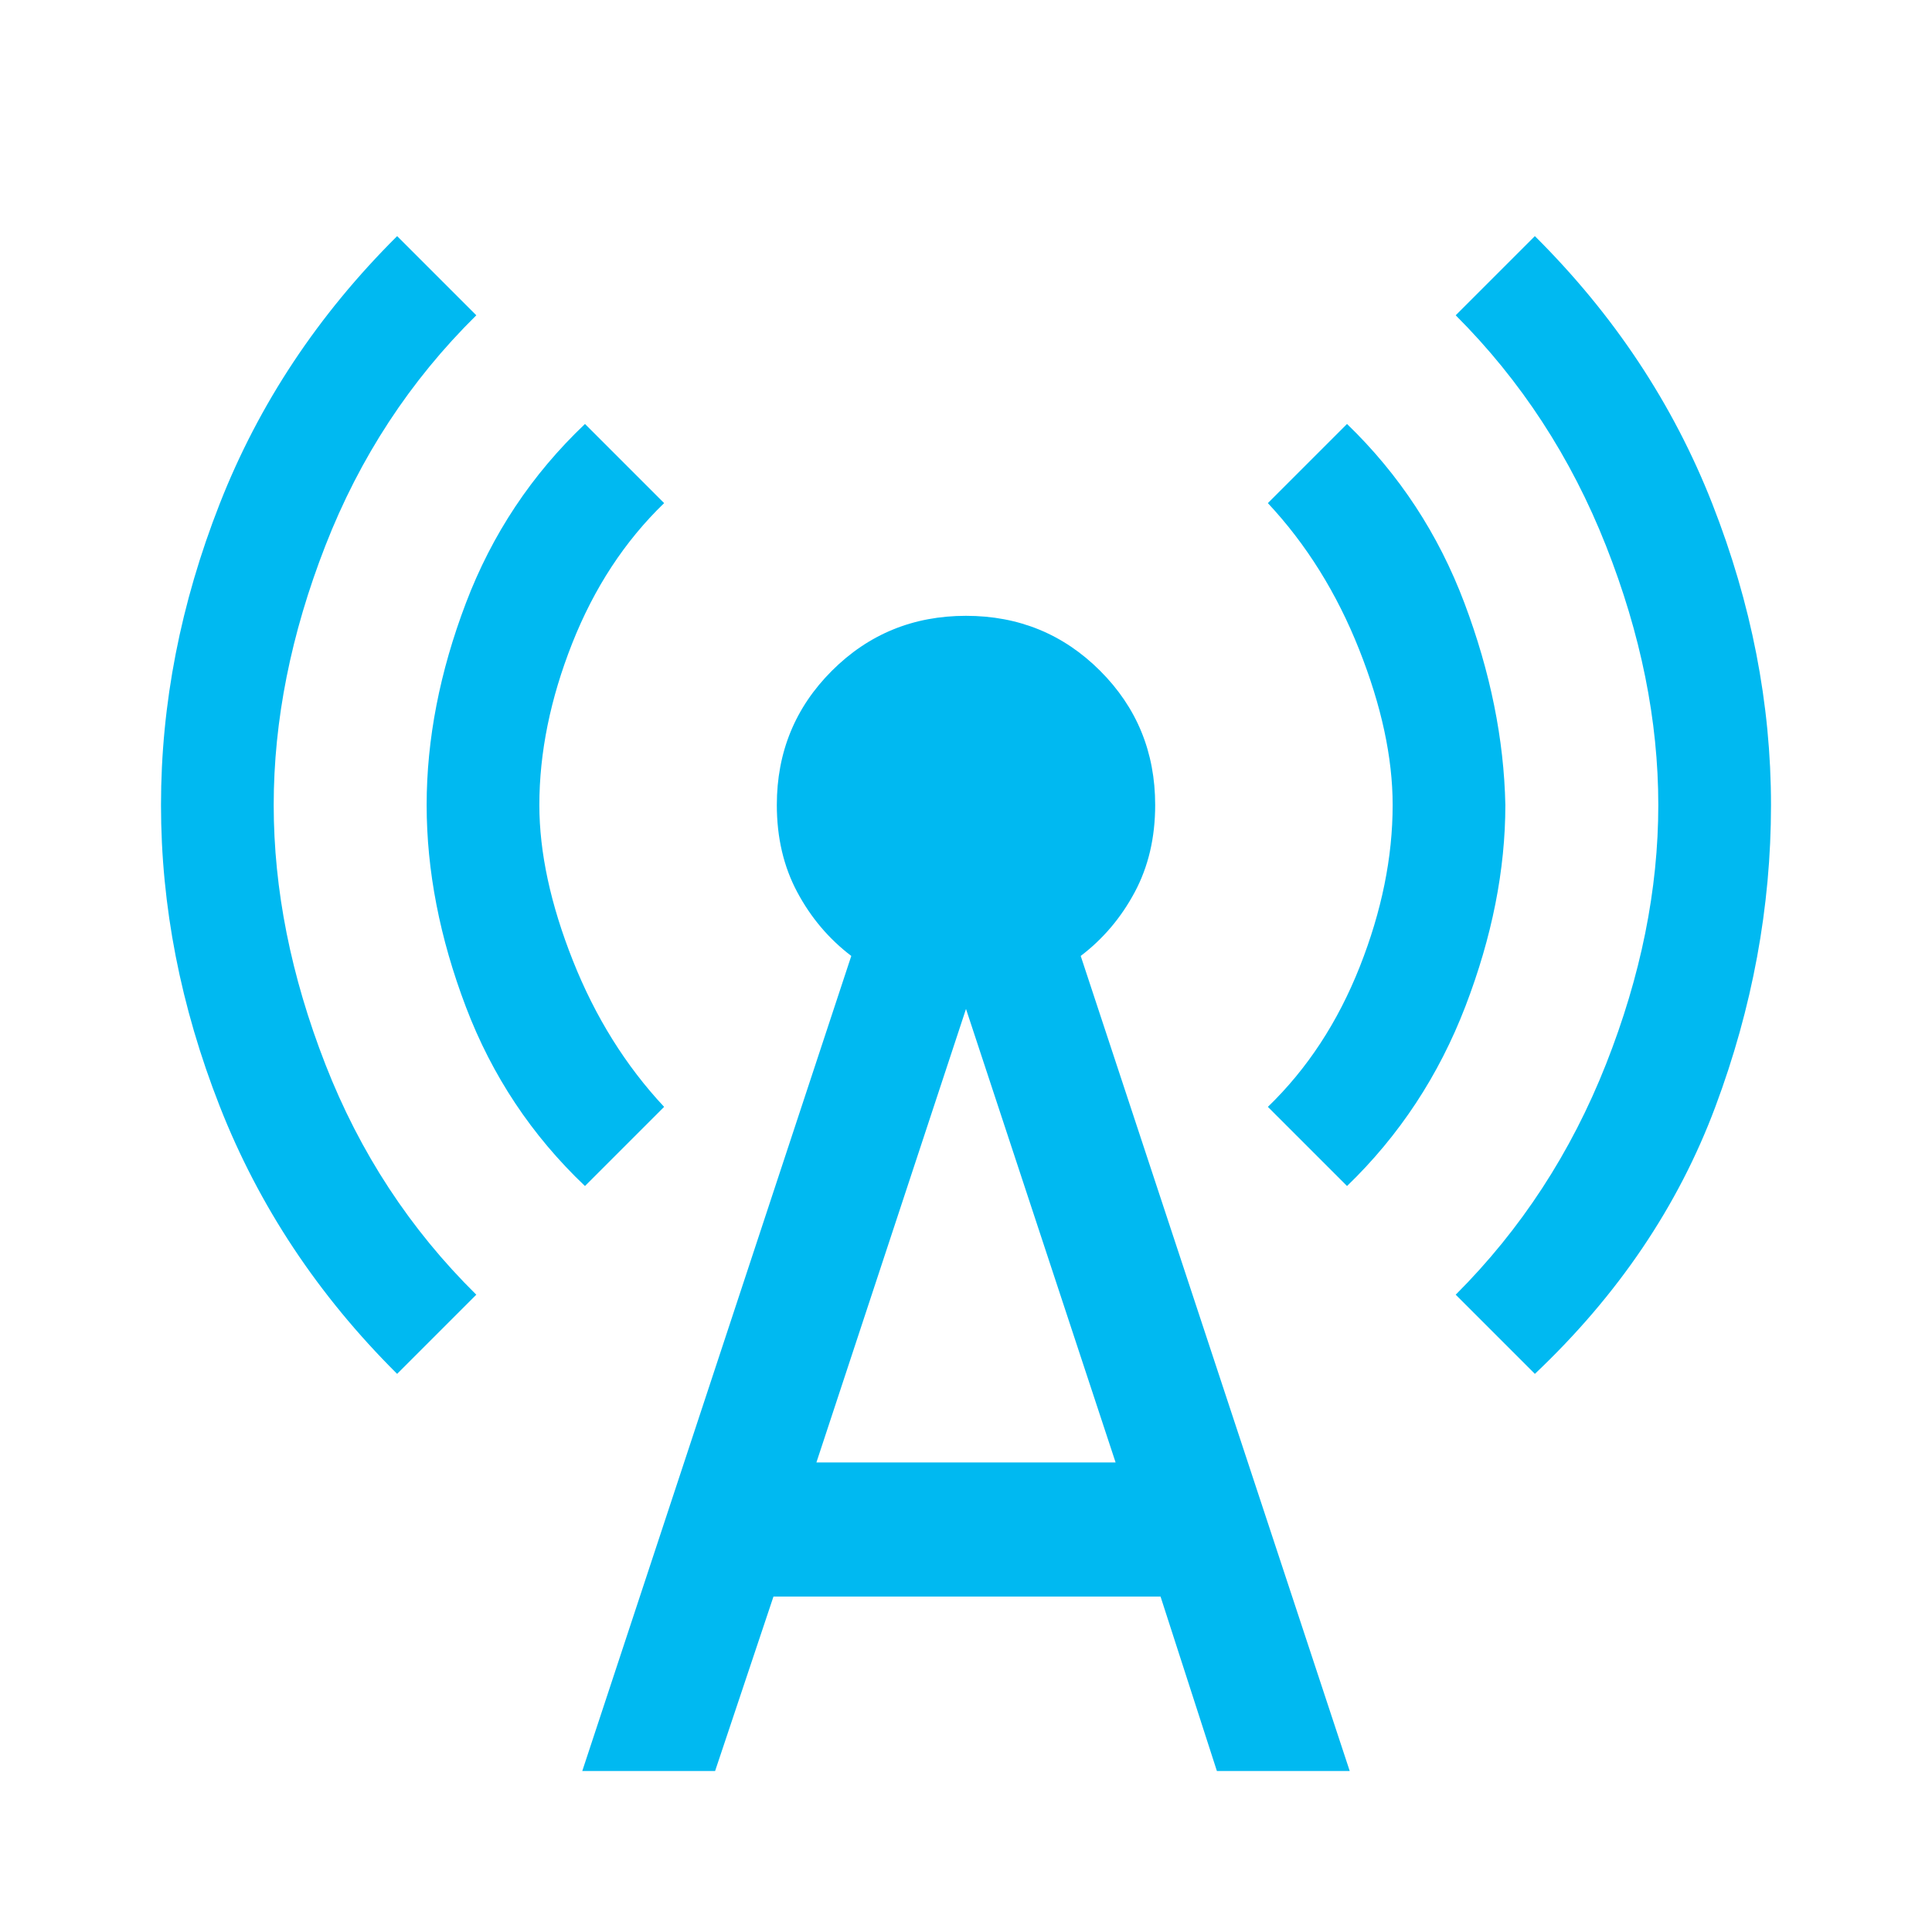 <svg xmlns="http://www.w3.org/2000/svg" height="40px" viewBox="0 -960 960 960" width="40px" fill="#00B9F1"><path d="M197.33-277.33q-59-58.67-88.16-133Q80-484.67 80-560q0-75.33 29.17-149.67 29.16-74.33 88.16-133l39.34 39.34q-49.34 48.66-75 114.5Q136-623 136-560q0 63 25.67 128.83 25.66 65.84 75 114.5l-39.34 39.34Zm93.34-93.34q-39.67-37.66-59.17-89Q212-511 212-560t19.5-100.33q19.5-51.34 59.17-89L330-710q-29.33 28.33-45.67 69.67Q268-599 268-560q0 35.33 16.67 77.33 16.66 42 45.33 72.67l-39.33 39.33ZM289.33-80 423-485q-16.67-12.67-26.83-31.67Q386-535.67 386-560q0-39.33 27.33-66.67Q440.67-654 480-654t66.67 27.33Q574-599.33 574-560q0 24.33-10.17 43.33-10.16 19-26.83 31.67L670.67-80h-66l-28-86.67H384.33l-29 86.67h-66Zm116.34-153.33h148.66L480-458.67l-74.33 225.34Zm263.66-137.34L630-410q29.33-28.33 45.67-69.67Q692-521 692-560q0-35.33-16.67-77.33-16.66-42-45.33-72.67l39.33-39.33q39 37.66 58.34 89Q747-609 748-560q0 48.33-19.83 100-19.84 51.67-58.84 89.33Zm93.34 93.34-39.34-39.34Q772-365.33 798-431.17 824-497 824-560q0-63-26-128.83-26-65.84-74.67-114.5l39.34-39.34q59 58.67 88.16 133Q880-635.33 880-560q0 76-27.67 150-27.66 74-89.66 132.67Z"/></svg>